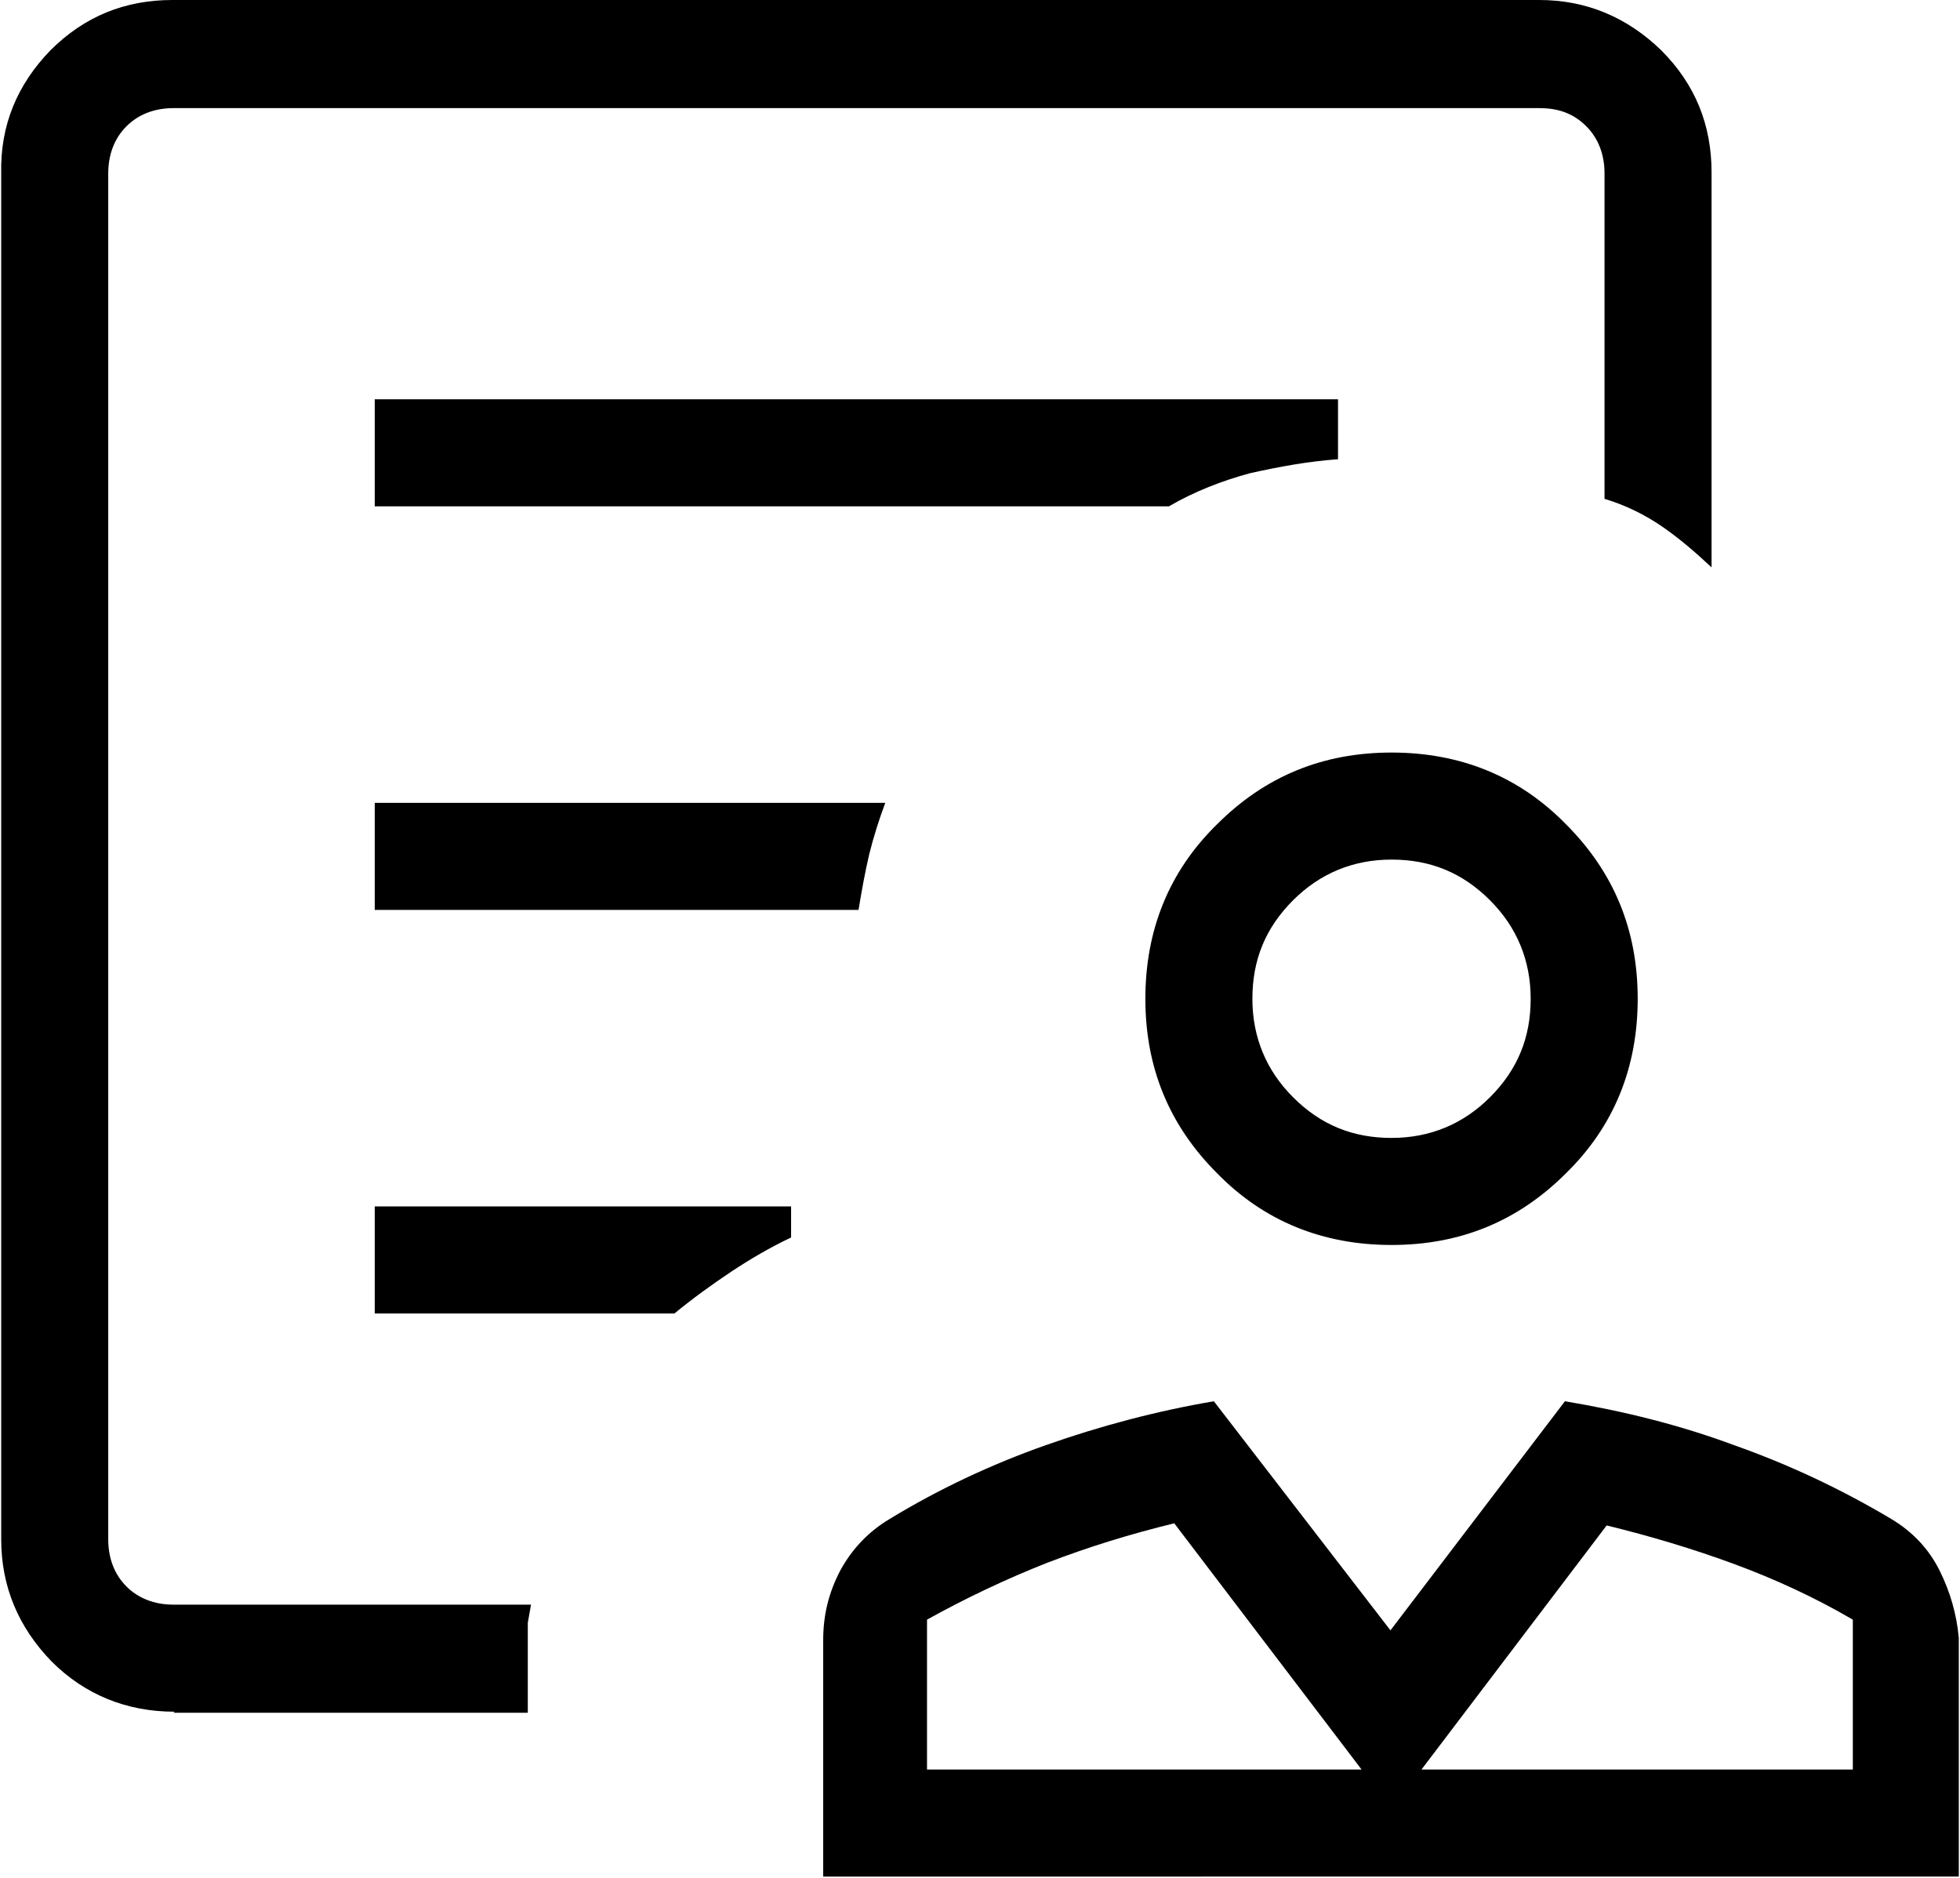 <?xml version="1.0" encoding="UTF-8"?>
<svg xmlns="http://www.w3.org/2000/svg" id="Ebene_1" viewBox="0 0 18.31 17.54" width="1920" height="1839"><path d="M13,11.63c-.64,0-1.19-.22-1.63-.67-.45-.45-.67-.99-.67-1.63s.22-1.19,.67-1.63c.45-.45,.99-.67,1.63-.67s1.19,.22,1.63,.67c.45,.45,.67,.99,.67,1.63s-.22,1.19-.67,1.63c-.45,.45-.99,.67-1.63,.67Zm0-1c.36,0,.67-.13,.92-.38,.26-.26,.38-.56,.38-.92s-.13-.67-.38-.92c-.26-.26-.56-.38-.92-.38s-.67,.13-.92,.38c-.26,.26-.38,.56-.38,.92s.13,.67,.38,.92c.26,.26,.56,.38,.92,.38Zm-5.31,6.9v-2.21c0-.23,.05-.44,.16-.65,.11-.2,.26-.36,.46-.48,.46-.28,.95-.51,1.46-.69,.51-.18,1.04-.32,1.57-.41l1.65,2.14,1.63-2.14c.54,.09,1.07,.22,1.58,.41,.51,.18,1,.41,1.47,.69,.2,.12,.35,.28,.45,.48,.1,.2,.16,.41,.18,.63v2.23H7.69Zm.98-1h4.05l-1.75-2.3c-.41,.1-.8,.22-1.19,.37-.38,.15-.76,.33-1.12,.53v1.4Zm4.61,0h4.03v-1.4c-.36-.21-.73-.38-1.11-.52-.38-.14-.78-.26-1.19-.36l-1.73,2.28Zm-11.65-.54c-.45,0-.84-.16-1.15-.47-.31-.32-.47-.7-.47-1.14V1.62C0,1.17,.16,.79,.47,.47c.32-.32,.7-.47,1.14-.47H14.38c.44,0,.82,.16,1.14,.47,.32,.32,.47,.7,.47,1.14v3.69c-.15-.14-.3-.27-.46-.38-.16-.11-.34-.2-.54-.26V1.62c0-.18-.06-.33-.17-.44-.12-.12-.26-.17-.44-.17H1.62c-.18,0-.33,.06-.44,.17s-.17,.26-.17,.44V14.38c0,.18,.06,.33,.17,.44s.26,.17,.44,.17h3.34c-.01,.06-.02,.11-.03,.17,0,.05,0,.11,0,.17v.67H1.62ZM3.5,4.73h7.42c.24-.14,.5-.24,.76-.31,.27-.06,.54-.11,.82-.13v-.56H3.5v1Zm0,3.77h4.52c.03-.18,.06-.35,.1-.52,.04-.16,.09-.32,.15-.48H3.5v1Zm0,3.77h2.8c.17-.14,.35-.27,.53-.39,.18-.12,.37-.23,.56-.32v-.29H3.5v1Zm-2.5,2.73v0Z"/></svg>
